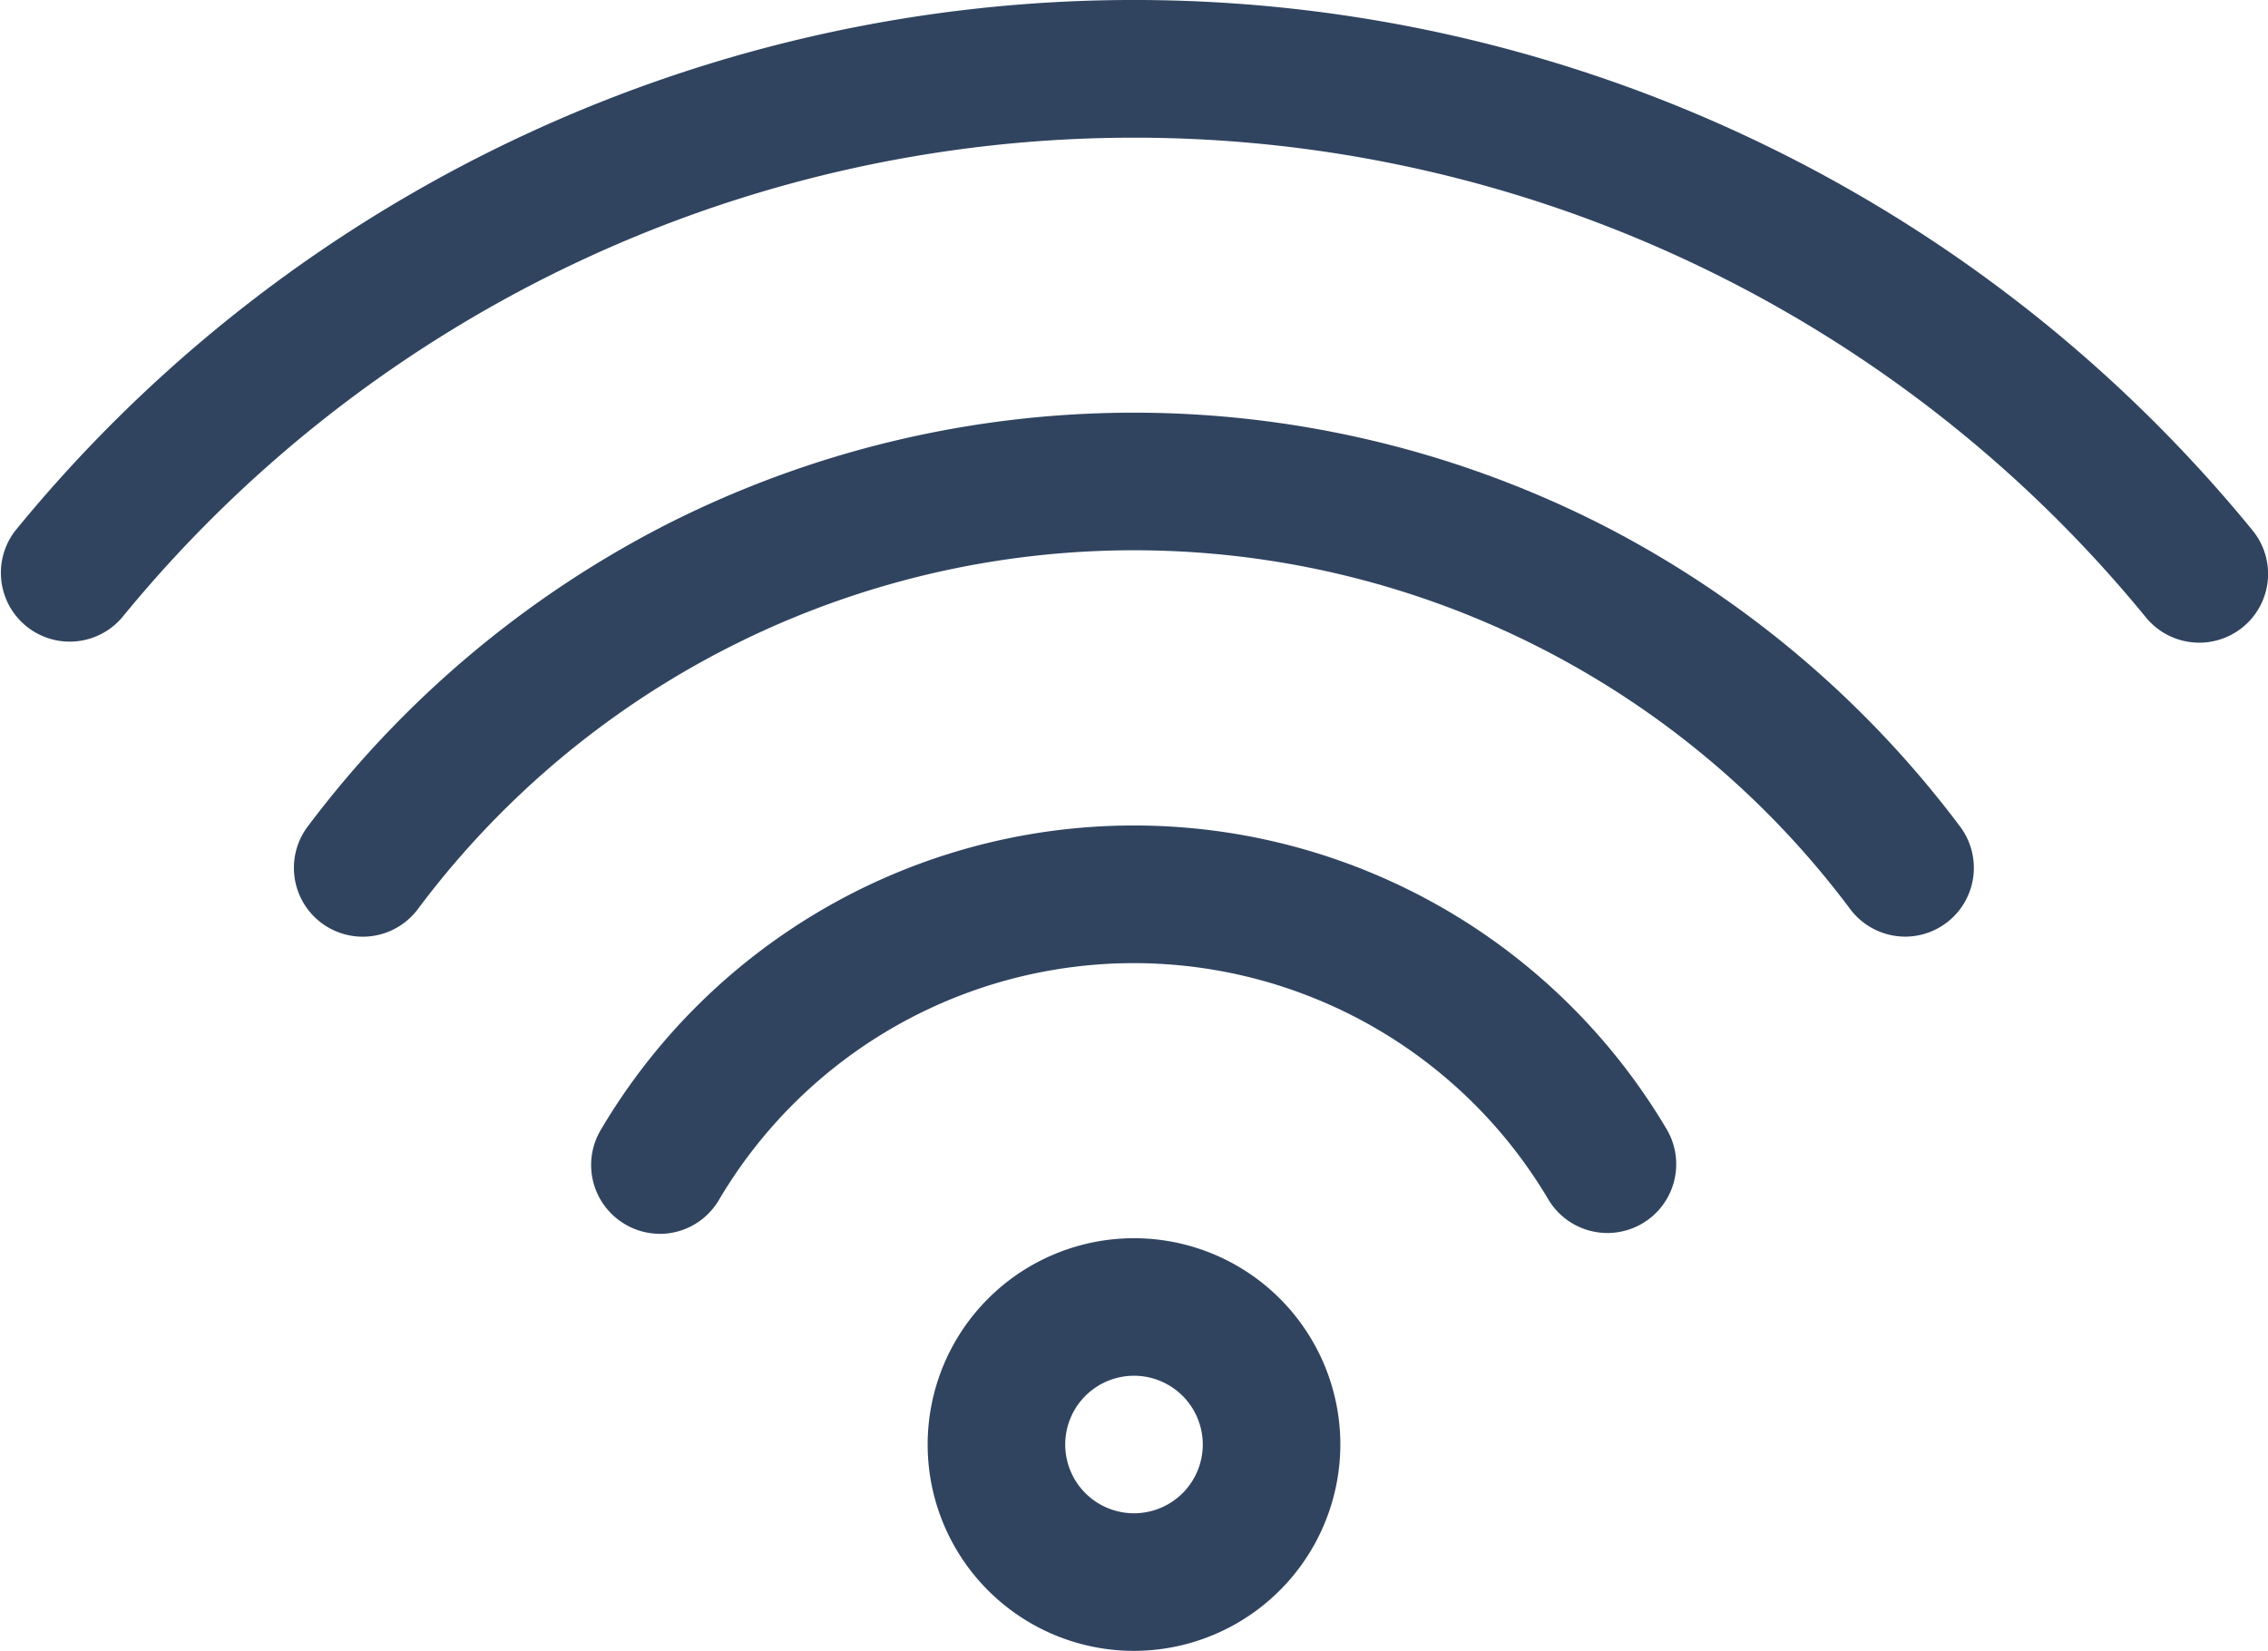 <svg xmlns="http://www.w3.org/2000/svg" width="67.478" height="49.12" viewBox="0 0 67.478 49.12">
  <g id="icon-wifi" transform="translate(-2.257 -3.999)">
    <path id="Path_136" data-name="Path 136" d="M15.139,25.279a6.139,6.139,0,1,1,6.139-6.139A6.147,6.147,0,0,1,15.139,25.279Zm0-8.186a2.046,2.046,0,1,0,2.046,2.046A2.047,2.047,0,0,0,15.139,17.093Z" transform="translate(20.857 27.84)" fill="#304460"/>
    <path id="Path_137" data-name="Path 137" d="M8.6,22.148a2.014,2.014,0,0,1-1.04-.287,2.044,2.044,0,0,1-.72-2.8,18.418,18.418,0,0,1,31.729,0,2.047,2.047,0,0,1-3.524,2.083,14.334,14.334,0,0,0-24.689,0,2.045,2.045,0,0,1-1.764,1.007Z" transform="translate(13.289 18.561)" fill="#304460"/>
    <path id="Path_138" data-name="Path 138" d="M52.336,22.589a2.052,2.052,0,0,1-1.641-.819,26.6,26.6,0,0,0-42.616,0A2.046,2.046,0,1,1,4.8,19.315a31.015,31.015,0,0,1,10.617-8.96,30.733,30.733,0,0,1,27.931,0,30.926,30.926,0,0,1,10.617,8.96,2.047,2.047,0,0,1-1.633,3.274Z" transform="translate(6.61 9.279)" fill="#304460"/>
    <path id="Path_139" data-name="Path 139" d="M67.689,23.121a2.049,2.049,0,0,1-1.584-.749,38.886,38.886,0,0,0-60.216,0,2.048,2.048,0,0,1-3.168-2.595,42.978,42.978,0,0,1,66.552,0,2.046,2.046,0,0,1-1.58,3.344Z" transform="translate(0 0)" fill="#304460"/>
  </g>
</svg>
